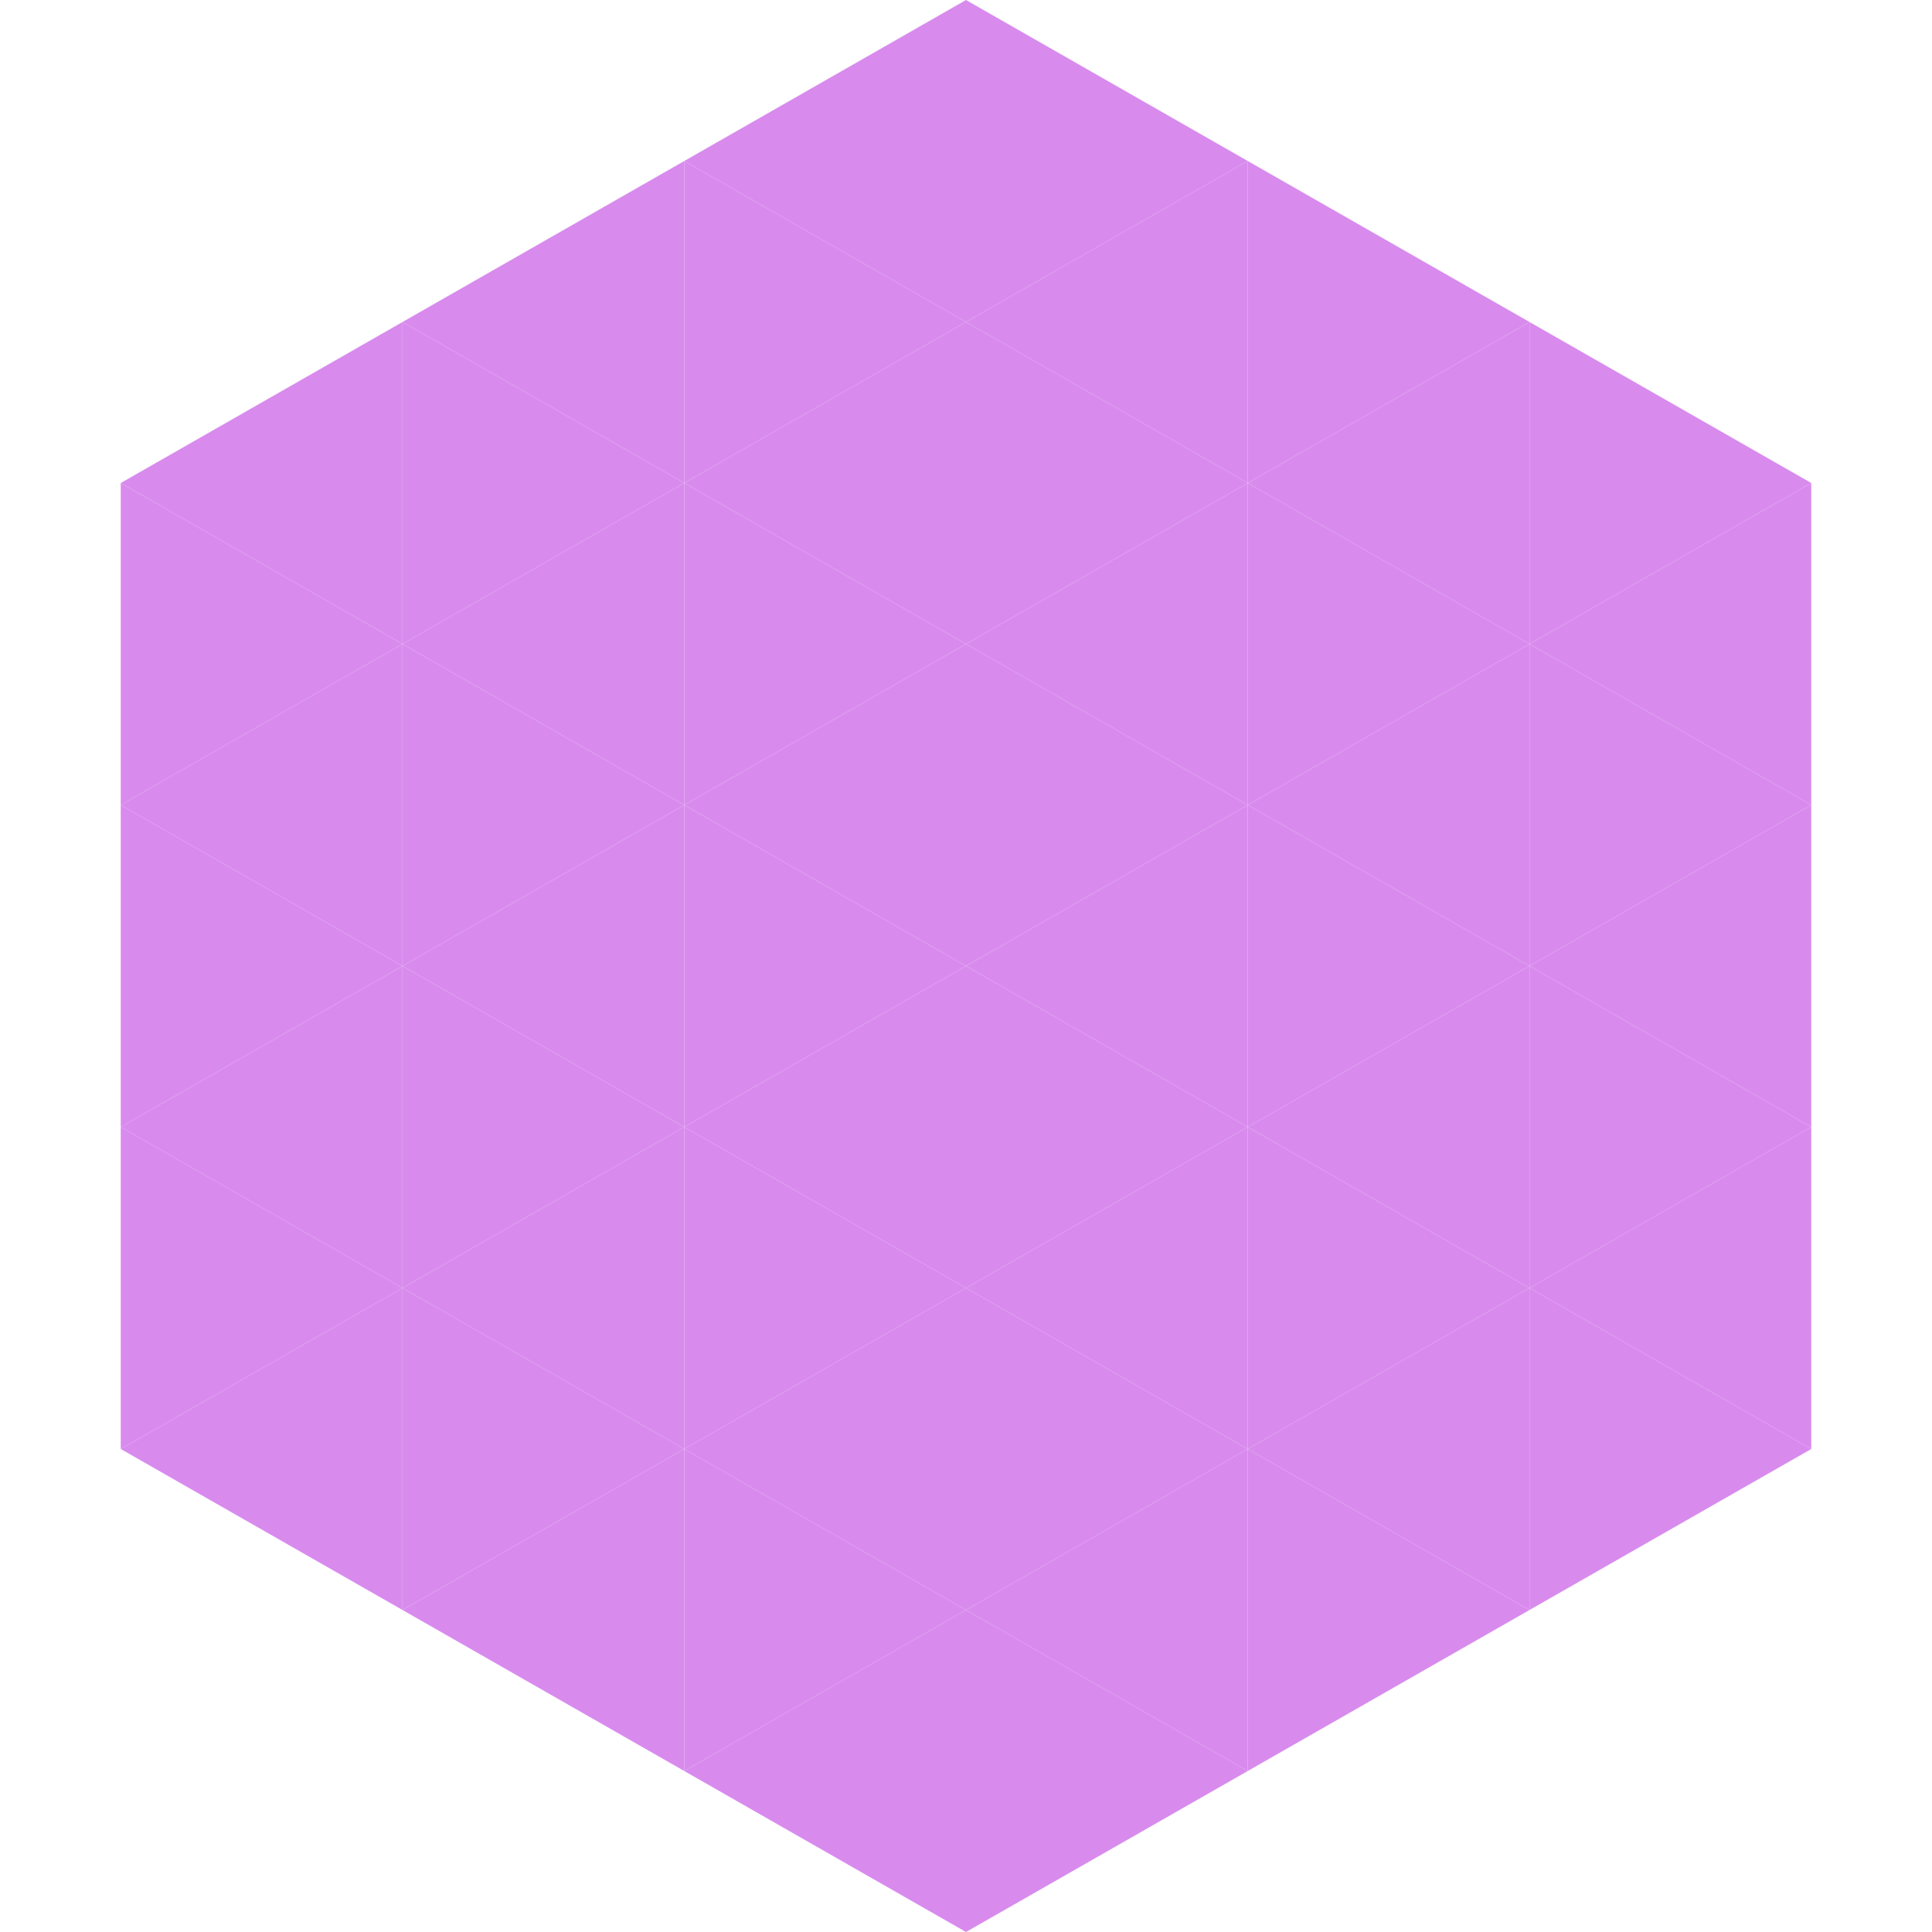 <?xml version="1.0"?>
<!-- Generated by SVGo -->
<svg width="240" height="240"
     xmlns="http://www.w3.org/2000/svg"
     xmlns:xlink="http://www.w3.org/1999/xlink">
<polygon points="50,40 15,60 50,80" style="fill:rgb(216,139,237)" />
<polygon points="190,40 225,60 190,80" style="fill:rgb(216,139,237)" />
<polygon points="15,60 50,80 15,100" style="fill:rgb(216,139,237)" />
<polygon points="225,60 190,80 225,100" style="fill:rgb(216,139,237)" />
<polygon points="50,80 15,100 50,120" style="fill:rgb(216,139,237)" />
<polygon points="190,80 225,100 190,120" style="fill:rgb(216,139,237)" />
<polygon points="15,100 50,120 15,140" style="fill:rgb(216,139,237)" />
<polygon points="225,100 190,120 225,140" style="fill:rgb(216,139,237)" />
<polygon points="50,120 15,140 50,160" style="fill:rgb(216,139,237)" />
<polygon points="190,120 225,140 190,160" style="fill:rgb(216,139,237)" />
<polygon points="15,140 50,160 15,180" style="fill:rgb(216,139,237)" />
<polygon points="225,140 190,160 225,180" style="fill:rgb(216,139,237)" />
<polygon points="50,160 15,180 50,200" style="fill:rgb(216,139,237)" />
<polygon points="190,160 225,180 190,200" style="fill:rgb(216,139,237)" />
<polygon points="15,180 50,200 15,220" style="fill:rgb(255,255,255); fill-opacity:0" />
<polygon points="225,180 190,200 225,220" style="fill:rgb(255,255,255); fill-opacity:0" />
<polygon points="50,0 85,20 50,40" style="fill:rgb(255,255,255); fill-opacity:0" />
<polygon points="190,0 155,20 190,40" style="fill:rgb(255,255,255); fill-opacity:0" />
<polygon points="85,20 50,40 85,60" style="fill:rgb(216,139,237)" />
<polygon points="155,20 190,40 155,60" style="fill:rgb(216,139,237)" />
<polygon points="50,40 85,60 50,80" style="fill:rgb(216,139,237)" />
<polygon points="190,40 155,60 190,80" style="fill:rgb(216,139,237)" />
<polygon points="85,60 50,80 85,100" style="fill:rgb(216,139,237)" />
<polygon points="155,60 190,80 155,100" style="fill:rgb(216,139,237)" />
<polygon points="50,80 85,100 50,120" style="fill:rgb(216,139,237)" />
<polygon points="190,80 155,100 190,120" style="fill:rgb(216,139,237)" />
<polygon points="85,100 50,120 85,140" style="fill:rgb(216,139,237)" />
<polygon points="155,100 190,120 155,140" style="fill:rgb(216,139,237)" />
<polygon points="50,120 85,140 50,160" style="fill:rgb(216,139,237)" />
<polygon points="190,120 155,140 190,160" style="fill:rgb(216,139,237)" />
<polygon points="85,140 50,160 85,180" style="fill:rgb(216,139,237)" />
<polygon points="155,140 190,160 155,180" style="fill:rgb(216,139,237)" />
<polygon points="50,160 85,180 50,200" style="fill:rgb(216,139,237)" />
<polygon points="190,160 155,180 190,200" style="fill:rgb(216,139,237)" />
<polygon points="85,180 50,200 85,220" style="fill:rgb(216,139,237)" />
<polygon points="155,180 190,200 155,220" style="fill:rgb(216,139,237)" />
<polygon points="120,0 85,20 120,40" style="fill:rgb(216,139,237)" />
<polygon points="120,0 155,20 120,40" style="fill:rgb(216,139,237)" />
<polygon points="85,20 120,40 85,60" style="fill:rgb(216,139,237)" />
<polygon points="155,20 120,40 155,60" style="fill:rgb(216,139,237)" />
<polygon points="120,40 85,60 120,80" style="fill:rgb(216,139,237)" />
<polygon points="120,40 155,60 120,80" style="fill:rgb(216,139,237)" />
<polygon points="85,60 120,80 85,100" style="fill:rgb(216,139,237)" />
<polygon points="155,60 120,80 155,100" style="fill:rgb(216,139,237)" />
<polygon points="120,80 85,100 120,120" style="fill:rgb(216,139,237)" />
<polygon points="120,80 155,100 120,120" style="fill:rgb(216,139,237)" />
<polygon points="85,100 120,120 85,140" style="fill:rgb(216,139,237)" />
<polygon points="155,100 120,120 155,140" style="fill:rgb(216,139,237)" />
<polygon points="120,120 85,140 120,160" style="fill:rgb(216,139,237)" />
<polygon points="120,120 155,140 120,160" style="fill:rgb(216,139,237)" />
<polygon points="85,140 120,160 85,180" style="fill:rgb(216,139,237)" />
<polygon points="155,140 120,160 155,180" style="fill:rgb(216,139,237)" />
<polygon points="120,160 85,180 120,200" style="fill:rgb(216,139,237)" />
<polygon points="120,160 155,180 120,200" style="fill:rgb(216,139,237)" />
<polygon points="85,180 120,200 85,220" style="fill:rgb(216,139,237)" />
<polygon points="155,180 120,200 155,220" style="fill:rgb(216,139,237)" />
<polygon points="120,200 85,220 120,240" style="fill:rgb(216,139,237)" />
<polygon points="120,200 155,220 120,240" style="fill:rgb(216,139,237)" />
<polygon points="85,220 120,240 85,260" style="fill:rgb(255,255,255); fill-opacity:0" />
<polygon points="155,220 120,240 155,260" style="fill:rgb(255,255,255); fill-opacity:0" />
</svg>
